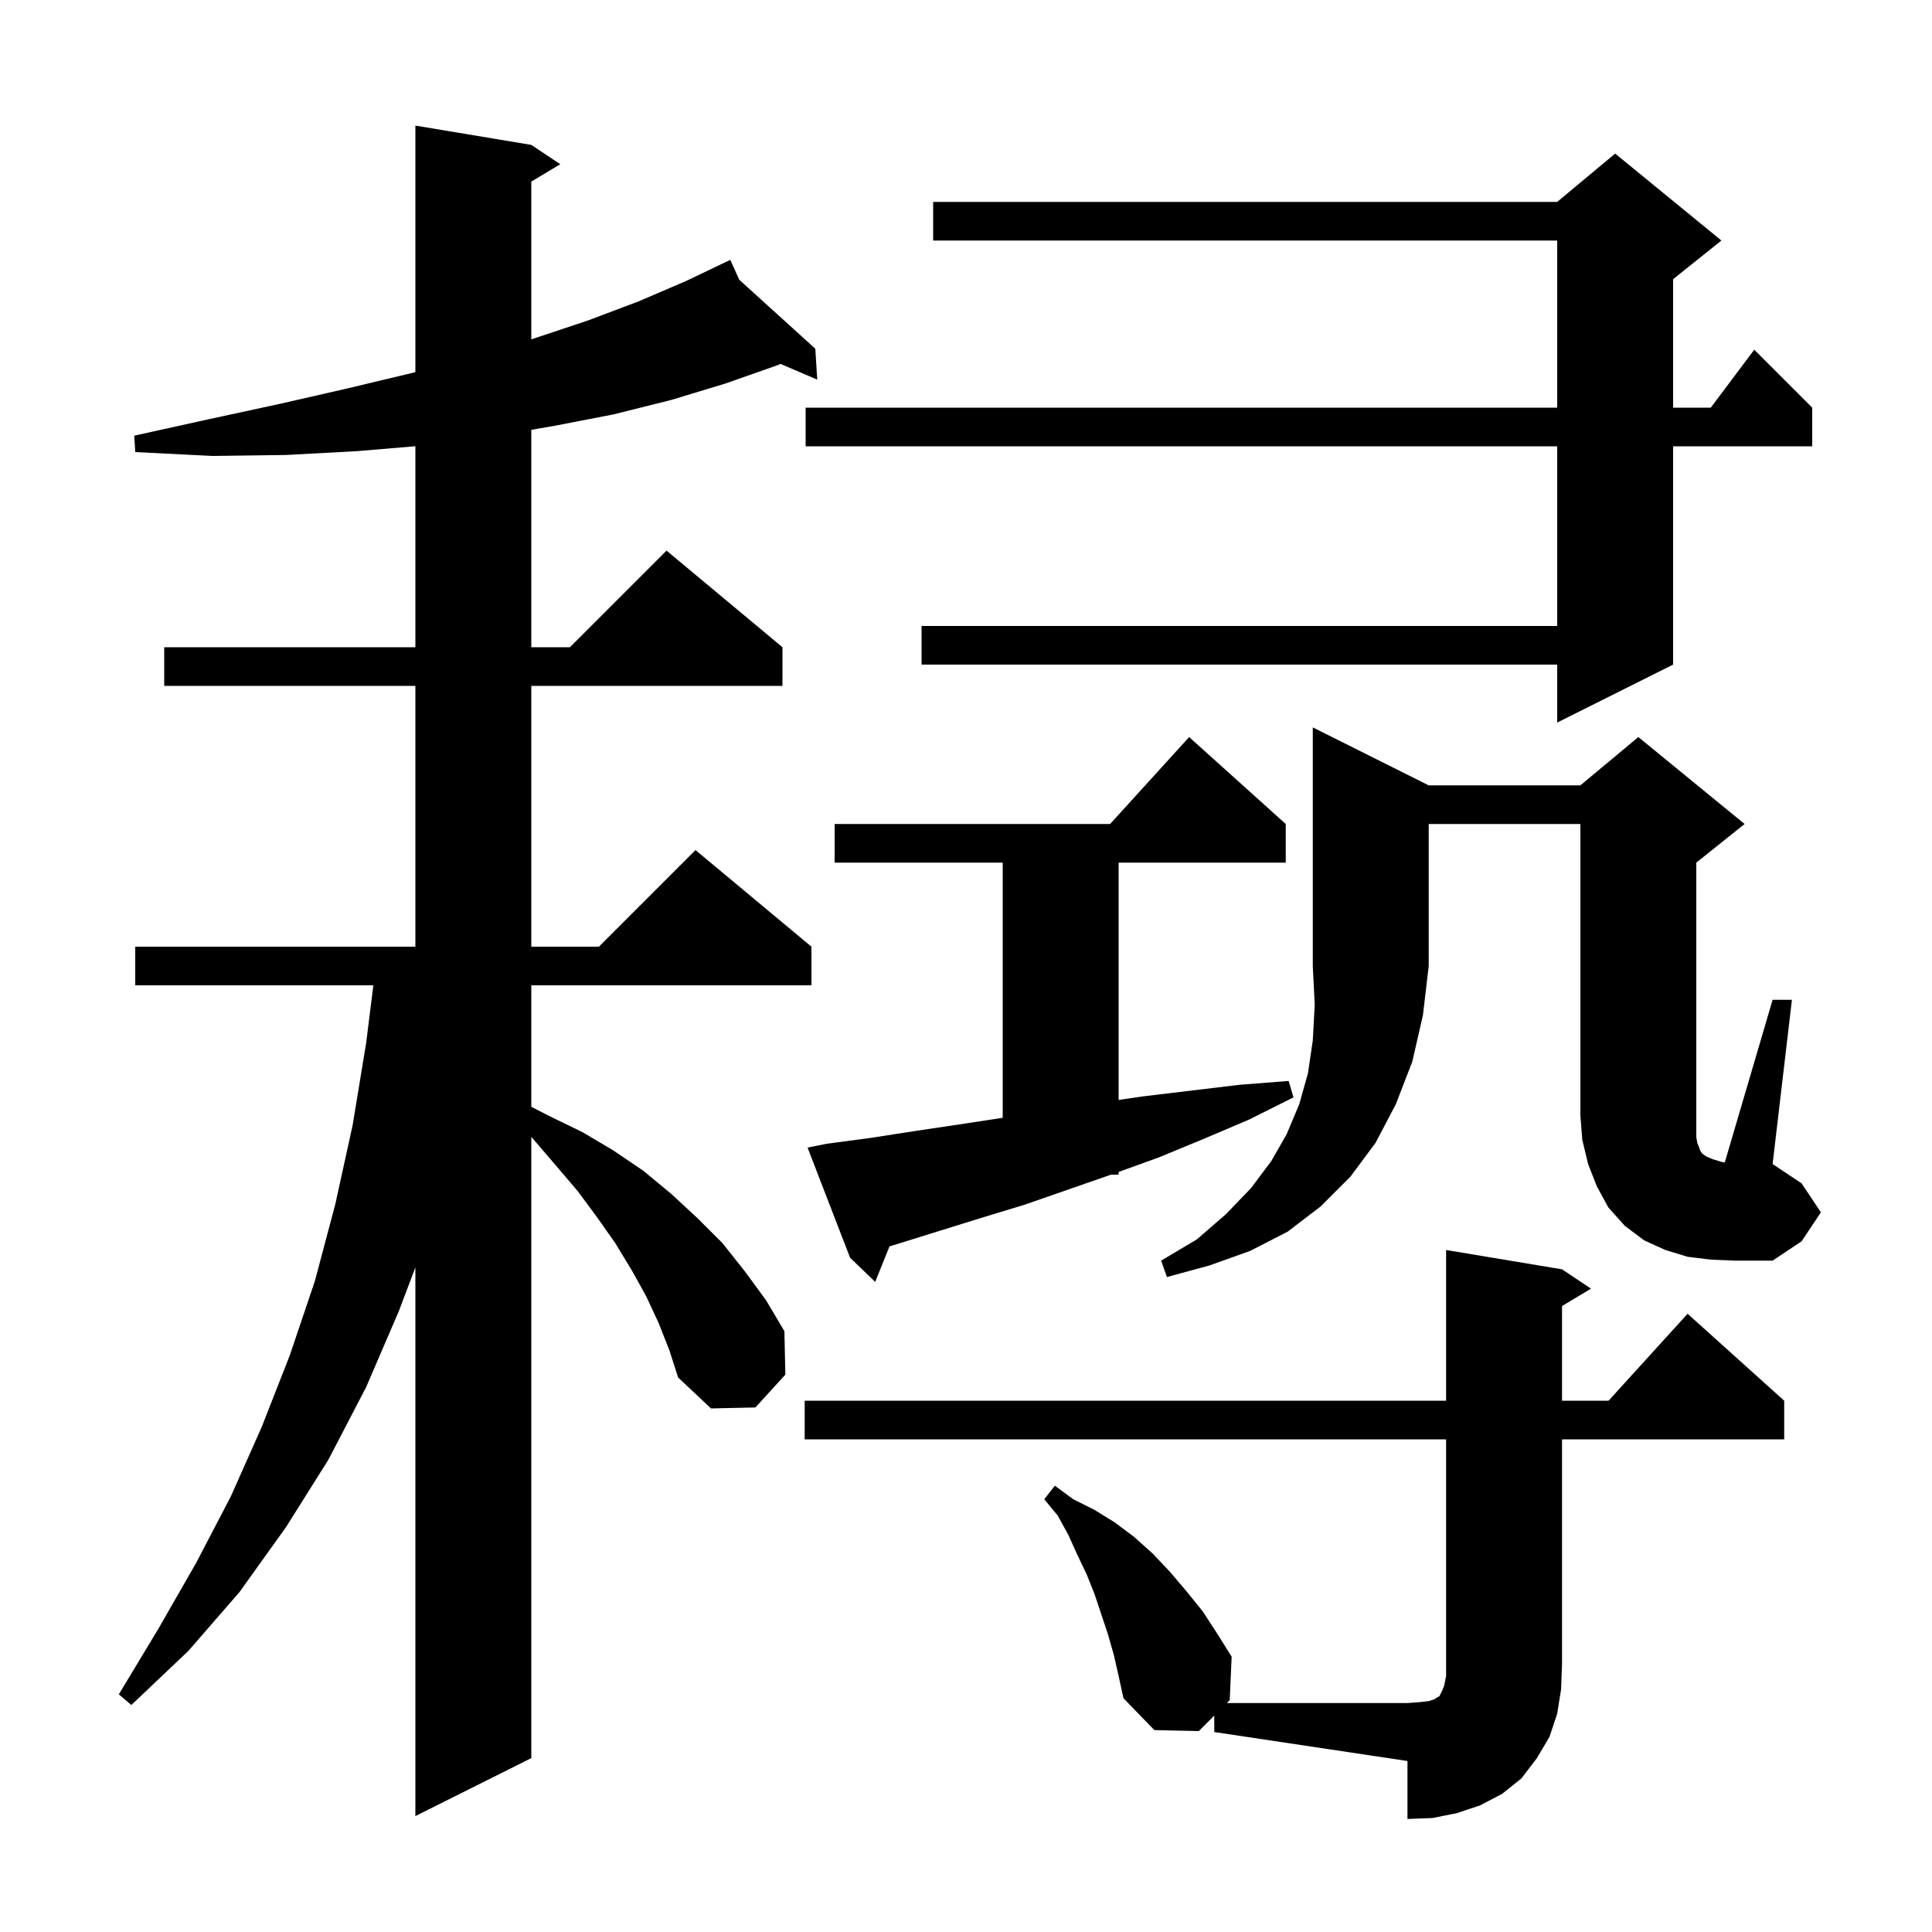<svg xmlns="http://www.w3.org/2000/svg" xmlns:xlink="http://www.w3.org/1999/xlink" version="1.1" baseProfile="full" viewBox="0 0 200 200" width="200" height="200"><g fill="currentColor"><path d="M 83.3 149.0 L 83.3 145.0 L 149.7 145.0 L 149.7 129.4 L 161.7 131.4 L 164.7 133.4 L 161.7 135.2 L 161.7 145.0 L 166.518 145.0 L 174.7 136.0 L 184.7 145.0 L 184.7 149.0 L 161.7 149.0 L 161.7 172.3 L 161.6 174.9 L 161.2 177.4 L 160.4 179.8 L 159.1 182.0 L 157.5 184.1 L 155.5 185.7 L 153.2 186.9 L 150.8 187.7 L 148.3 188.2 L 145.7 188.3 L 145.7 182.3 L 125.7 179.3 L 125.7 177.6 L 124.1 179.2 L 119.5 179.1 L 116.3 175.8 L 115.8 173.5 L 115.3 171.3 L 114.7 169.2 L 113.3 165.0 L 112.5 163.0 L 111.5 160.9 L 110.6 158.9 L 109.5 156.9 L 108.1 155.2 L 109.2 153.8 L 111.1 155.2 L 113.3 156.3 L 115.4 157.6 L 117.4 159.1 L 119.3 160.8 L 121.1 162.7 L 122.8 164.7 L 124.5 166.8 L 126.0 169.1 L 127.5 171.5 L 127.3 176.0 L 127.0 176.3 L 145.7 176.3 L 147.0 176.2 L 147.9 176.1 L 148.5 175.9 L 148.8 175.7 L 149.0 175.6 L 149.3 175.0 L 149.5 174.5 L 149.7 173.5 L 149.7 149.0 Z M 68.2 137.0 L 66.9 134.2 L 65.4 131.5 L 63.7 128.7 L 61.8 126.0 L 59.8 123.3 L 57.5 120.6 L 55.1 117.8 L 55.0 117.707 L 55.0 182.0 L 43.0 188.0 L 43.0 131.203 L 41.3 135.7 L 37.9 143.6 L 34.0 151.1 L 29.6 158.1 L 24.8 164.8 L 19.5 170.9 L 13.6 176.5 L 12.3 175.4 L 16.4 168.6 L 20.3 161.8 L 23.9 154.9 L 27.1 147.7 L 30.0 140.3 L 32.6 132.6 L 34.7 124.7 L 36.5 116.5 L 37.9 108.0 L 38.65 102.0 L 14.0 102.0 L 14.0 98.0 L 43.0 98.0 L 43.0 71.0 L 17.0 71.0 L 17.0 67.0 L 43.0 67.0 L 43.0 46.193 L 37.0 46.7 L 29.6 47.1 L 22.0 47.2 L 14.0 46.8 L 13.9 45.1 L 21.6 43.4 L 29.0 41.8 L 36.0 40.2 L 42.7 38.6 L 43.0 38.52 L 43.0 13.0 L 55.0 15.0 L 58.0 17.0 L 55.0 18.8 L 55.0 35.13 L 55.1 35.1 L 60.8 33.2 L 66.1 31.2 L 71.0 29.1 L 74.713 27.324 L 74.7 27.3 L 74.722 27.32 L 75.6 26.9 L 76.523 28.954 L 84.4 36.1 L 84.6 39.3 L 80.797 37.67 L 80.5 37.8 L 75.1 39.7 L 69.5 41.4 L 63.5 42.9 L 57.3 44.1 L 55.0 44.495 L 55.0 67.0 L 59.0 67.0 L 69.0 57.0 L 81.0 67.0 L 81.0 71.0 L 55.0 71.0 L 55.0 98.0 L 62.0 98.0 L 72.0 88.0 L 84.0 98.0 L 84.0 102.0 L 55.0 102.0 L 55.0 114.574 L 56.8 115.5 L 60.3 117.2 L 63.5 119.1 L 66.6 121.2 L 69.5 123.6 L 72.2 126.1 L 74.8 128.7 L 77.1 131.6 L 79.3 134.6 L 81.2 137.8 L 81.3 142.3 L 78.2 145.7 L 73.6 145.8 L 70.2 142.6 L 69.3 139.8 Z M 85.6 118.4 L 90.1 117.8 L 94.6 117.1 L 99.3 116.4 L 103.8 115.715 L 103.8 89.3 L 86.4 89.3 L 86.4 85.3 L 114.918 85.3 L 123.1 76.3 L 133.1 85.3 L 133.1 89.3 L 115.8 89.3 L 115.8 113.865 L 118.3 113.5 L 128.3 112.3 L 133.4 111.9 L 133.9 113.6 L 129.3 115.9 L 124.6 117.9 L 120.0 119.8 L 115.8 121.319 L 115.8 121.6 L 115.013 121.6 L 106.1 124.7 L 101.5 126.1 L 92.5 128.9 L 92.083 129.021 L 90.6 132.7 L 88.0 130.2 L 83.6 118.8 Z M 147.9 81.3 L 163.6 81.3 L 169.6 76.3 L 180.6 85.3 L 175.6 89.3 L 175.6 117.7 L 175.7 118.3 L 175.9 118.8 L 176.0 119.1 L 176.2 119.4 L 176.6 119.7 L 177.3 120.0 L 178.3 120.3 L 178.548 120.338 L 183.5 103.5 L 185.5 103.5 L 183.5 120.5 L 186.5 122.5 L 188.5 125.5 L 186.5 128.5 L 183.5 130.5 L 179.6 130.5 L 177.1 130.4 L 174.7 130.1 L 172.4 129.4 L 170.2 128.4 L 168.2 126.9 L 166.5 125.0 L 165.3 122.8 L 164.4 120.5 L 163.8 118.0 L 163.6 115.5 L 163.6 85.3 L 147.9 85.3 L 147.9 100.0 L 147.3 105.1 L 146.2 109.9 L 144.5 114.3 L 142.4 118.3 L 139.8 121.8 L 136.7 124.9 L 133.3 127.5 L 129.4 129.5 L 125.2 131.0 L 120.8 132.2 L 120.2 130.5 L 123.9 128.3 L 126.9 125.7 L 129.5 123.0 L 131.6 120.2 L 133.2 117.4 L 134.5 114.3 L 135.4 111.1 L 135.9 107.7 L 136.1 104.0 L 135.9 100.0 L 135.9 75.3 Z M 178.2 24.9 L 173.2 28.9 L 173.2 42.2 L 177.1 42.2 L 181.6 36.2 L 187.6 42.2 L 187.6 46.2 L 173.2 46.2 L 173.2 68.8 L 161.2 74.8 L 161.2 68.8 L 95.4 68.8 L 95.4 64.8 L 161.2 64.8 L 161.2 46.2 L 83.4 46.2 L 83.4 42.2 L 161.2 42.2 L 161.2 24.9 L 96.6 24.9 L 96.6 20.9 L 161.2 20.9 L 167.2 15.9 Z "/></g></svg>